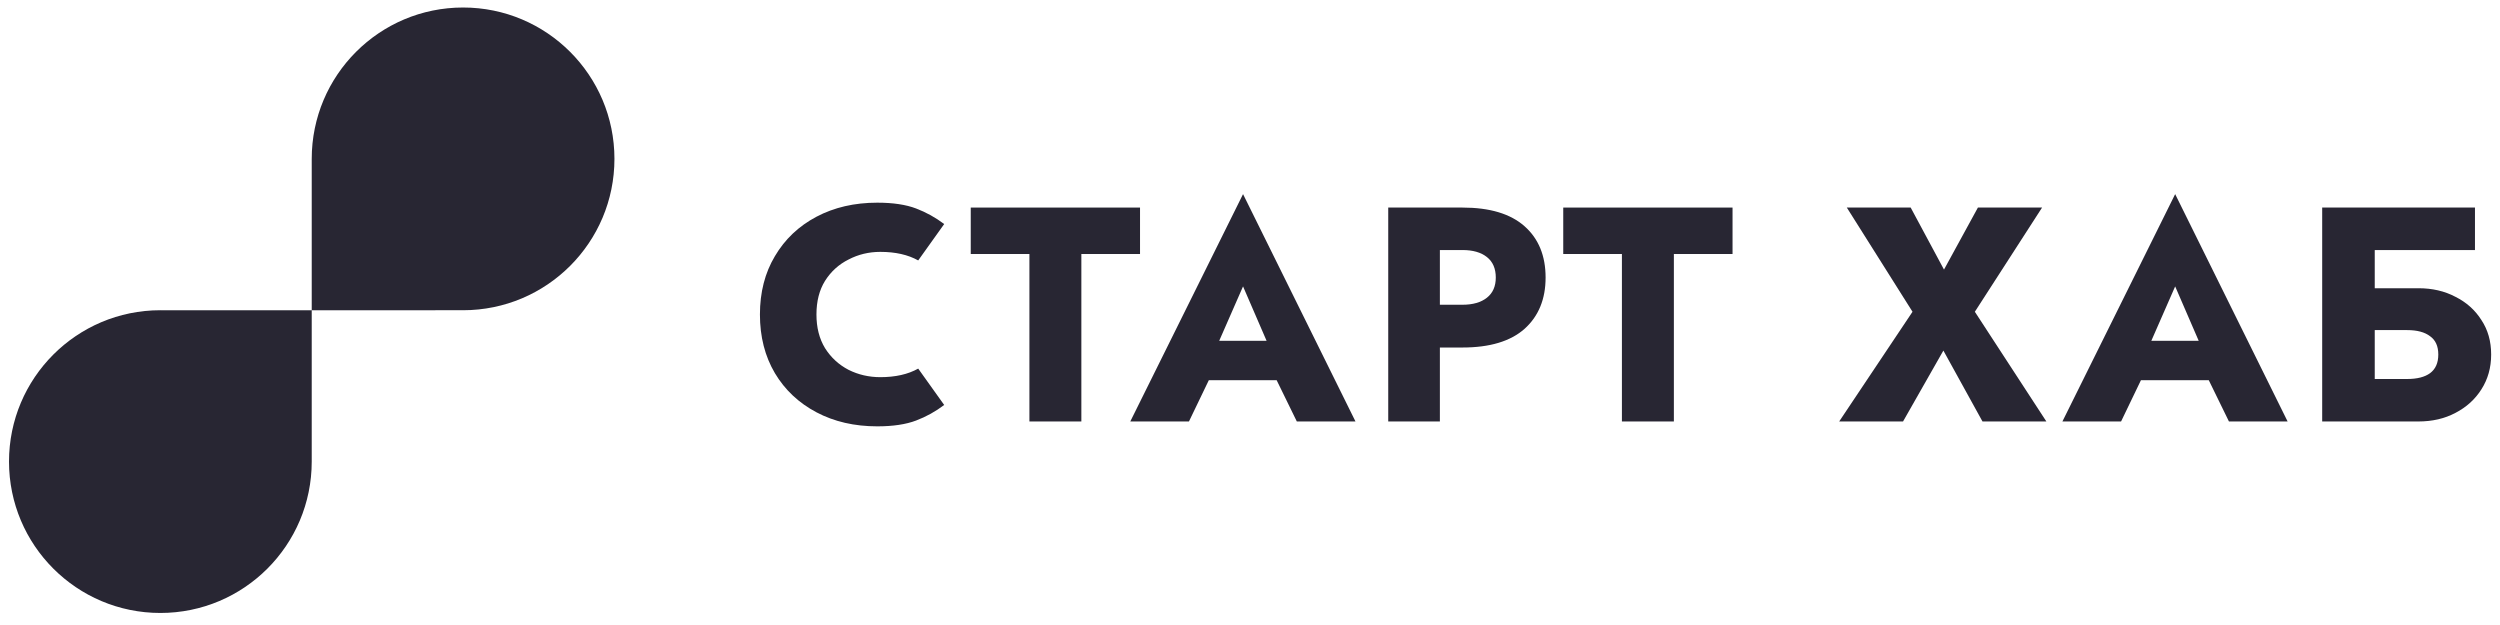 <svg width="184" height="46" viewBox="0 0 184 46" fill="none" xmlns="http://www.w3.org/2000/svg">
<path fill-rule="evenodd" clip-rule="evenodd" d="M22.943 11.693V11.7V22.834L34.083 22.833C40.235 22.833 45.223 17.846 45.223 11.693C45.223 5.541 40.235 0.553 34.083 0.553C27.93 0.553 22.943 5.541 22.943 11.693ZM11.803 22.833L11.87 22.834H22.943V33.974C22.943 40.126 17.955 45.114 11.803 45.114C5.65 45.114 0.663 40.126 0.663 33.974C0.663 27.821 5.65 22.833 11.803 22.833Z" fill="#282633"/>
<path d="M71.447 18.695V15.277H83.906V18.695H79.588V31.02H75.765V18.695H71.447Z" fill="#282633"/>
<path d="M95.446 31.02L93.962 27.983H88.969L87.507 31.02H83.189L91.488 14.287L99.764 31.02H95.446ZM91.488 21.079L89.734 25.082H93.22L91.488 21.079Z" fill="#282633"/>
<path d="M102.174 15.277H107.639C109.648 15.277 111.17 15.734 112.204 16.649C113.239 17.563 113.756 18.823 113.756 20.427C113.756 22.016 113.239 23.276 112.204 24.205C111.17 25.12 109.648 25.577 107.639 25.577H105.975V31.02H102.174V15.277ZM107.639 18.403H105.975V22.429H107.639C108.404 22.429 109.003 22.256 109.438 21.911C109.873 21.567 110.09 21.072 110.09 20.427C110.09 19.767 109.873 19.265 109.438 18.92C109.003 18.575 108.404 18.403 107.639 18.403Z" fill="#282633"/>
<path d="M115.055 18.695V15.277H127.515V18.695H123.197V31.02H119.373V18.695H115.055Z" fill="#282633"/>
<path d="M145.574 15.277H150.297L145.349 22.946L150.612 31.02H145.911L143.033 25.802L140.064 31.02H135.364L140.761 22.946L135.926 15.277H140.626L143.078 19.842L145.574 15.277Z" fill="#282633"/>
<path d="M164.05 31.02L162.566 27.983H157.573L156.111 31.02H151.793L160.092 14.287L168.368 31.02H164.05ZM160.092 21.079L158.338 25.082H161.824L160.092 21.079Z" fill="#282633"/>
<path d="M170.913 15.277H182.158V18.403H174.781V21.214H177.997C179.017 21.214 179.924 21.424 180.718 21.844C181.528 22.249 182.165 22.818 182.63 23.553C183.11 24.273 183.349 25.12 183.349 26.094C183.349 27.054 183.11 27.909 182.63 28.658C182.165 29.393 181.528 29.97 180.718 30.39C179.924 30.81 179.017 31.02 177.997 31.02H170.913V15.277ZM177.165 24.295H174.781V27.894H177.165C177.9 27.894 178.462 27.751 178.852 27.466C179.256 27.166 179.459 26.709 179.459 26.094C179.459 25.48 179.256 25.03 178.852 24.745C178.462 24.445 177.9 24.295 177.165 24.295Z" fill="#282633"/>
<path d="M60.091 23.148C60.091 24.108 60.301 24.932 60.721 25.622C61.156 26.312 61.733 26.844 62.453 27.219C63.172 27.579 63.952 27.759 64.792 27.759C65.901 27.759 66.831 27.549 67.58 27.129L69.492 29.805C68.862 30.285 68.172 30.667 67.423 30.952C66.673 31.237 65.721 31.379 64.567 31.379C62.888 31.379 61.396 31.035 60.091 30.345C58.787 29.655 57.767 28.696 57.033 27.466C56.298 26.222 55.931 24.782 55.931 23.148C55.931 21.514 56.298 20.082 57.033 18.853C57.767 17.608 58.787 16.641 60.091 15.952C61.396 15.262 62.888 14.917 64.567 14.917C65.721 14.917 66.673 15.059 67.423 15.344C68.172 15.629 68.862 16.012 69.492 16.491L67.58 19.168C66.831 18.748 65.901 18.538 64.792 18.538C63.952 18.538 63.172 18.725 62.453 19.1C61.733 19.46 61.156 19.985 60.721 20.674C60.301 21.349 60.091 22.174 60.091 23.148Z" fill="#282633"/>
</svg>
